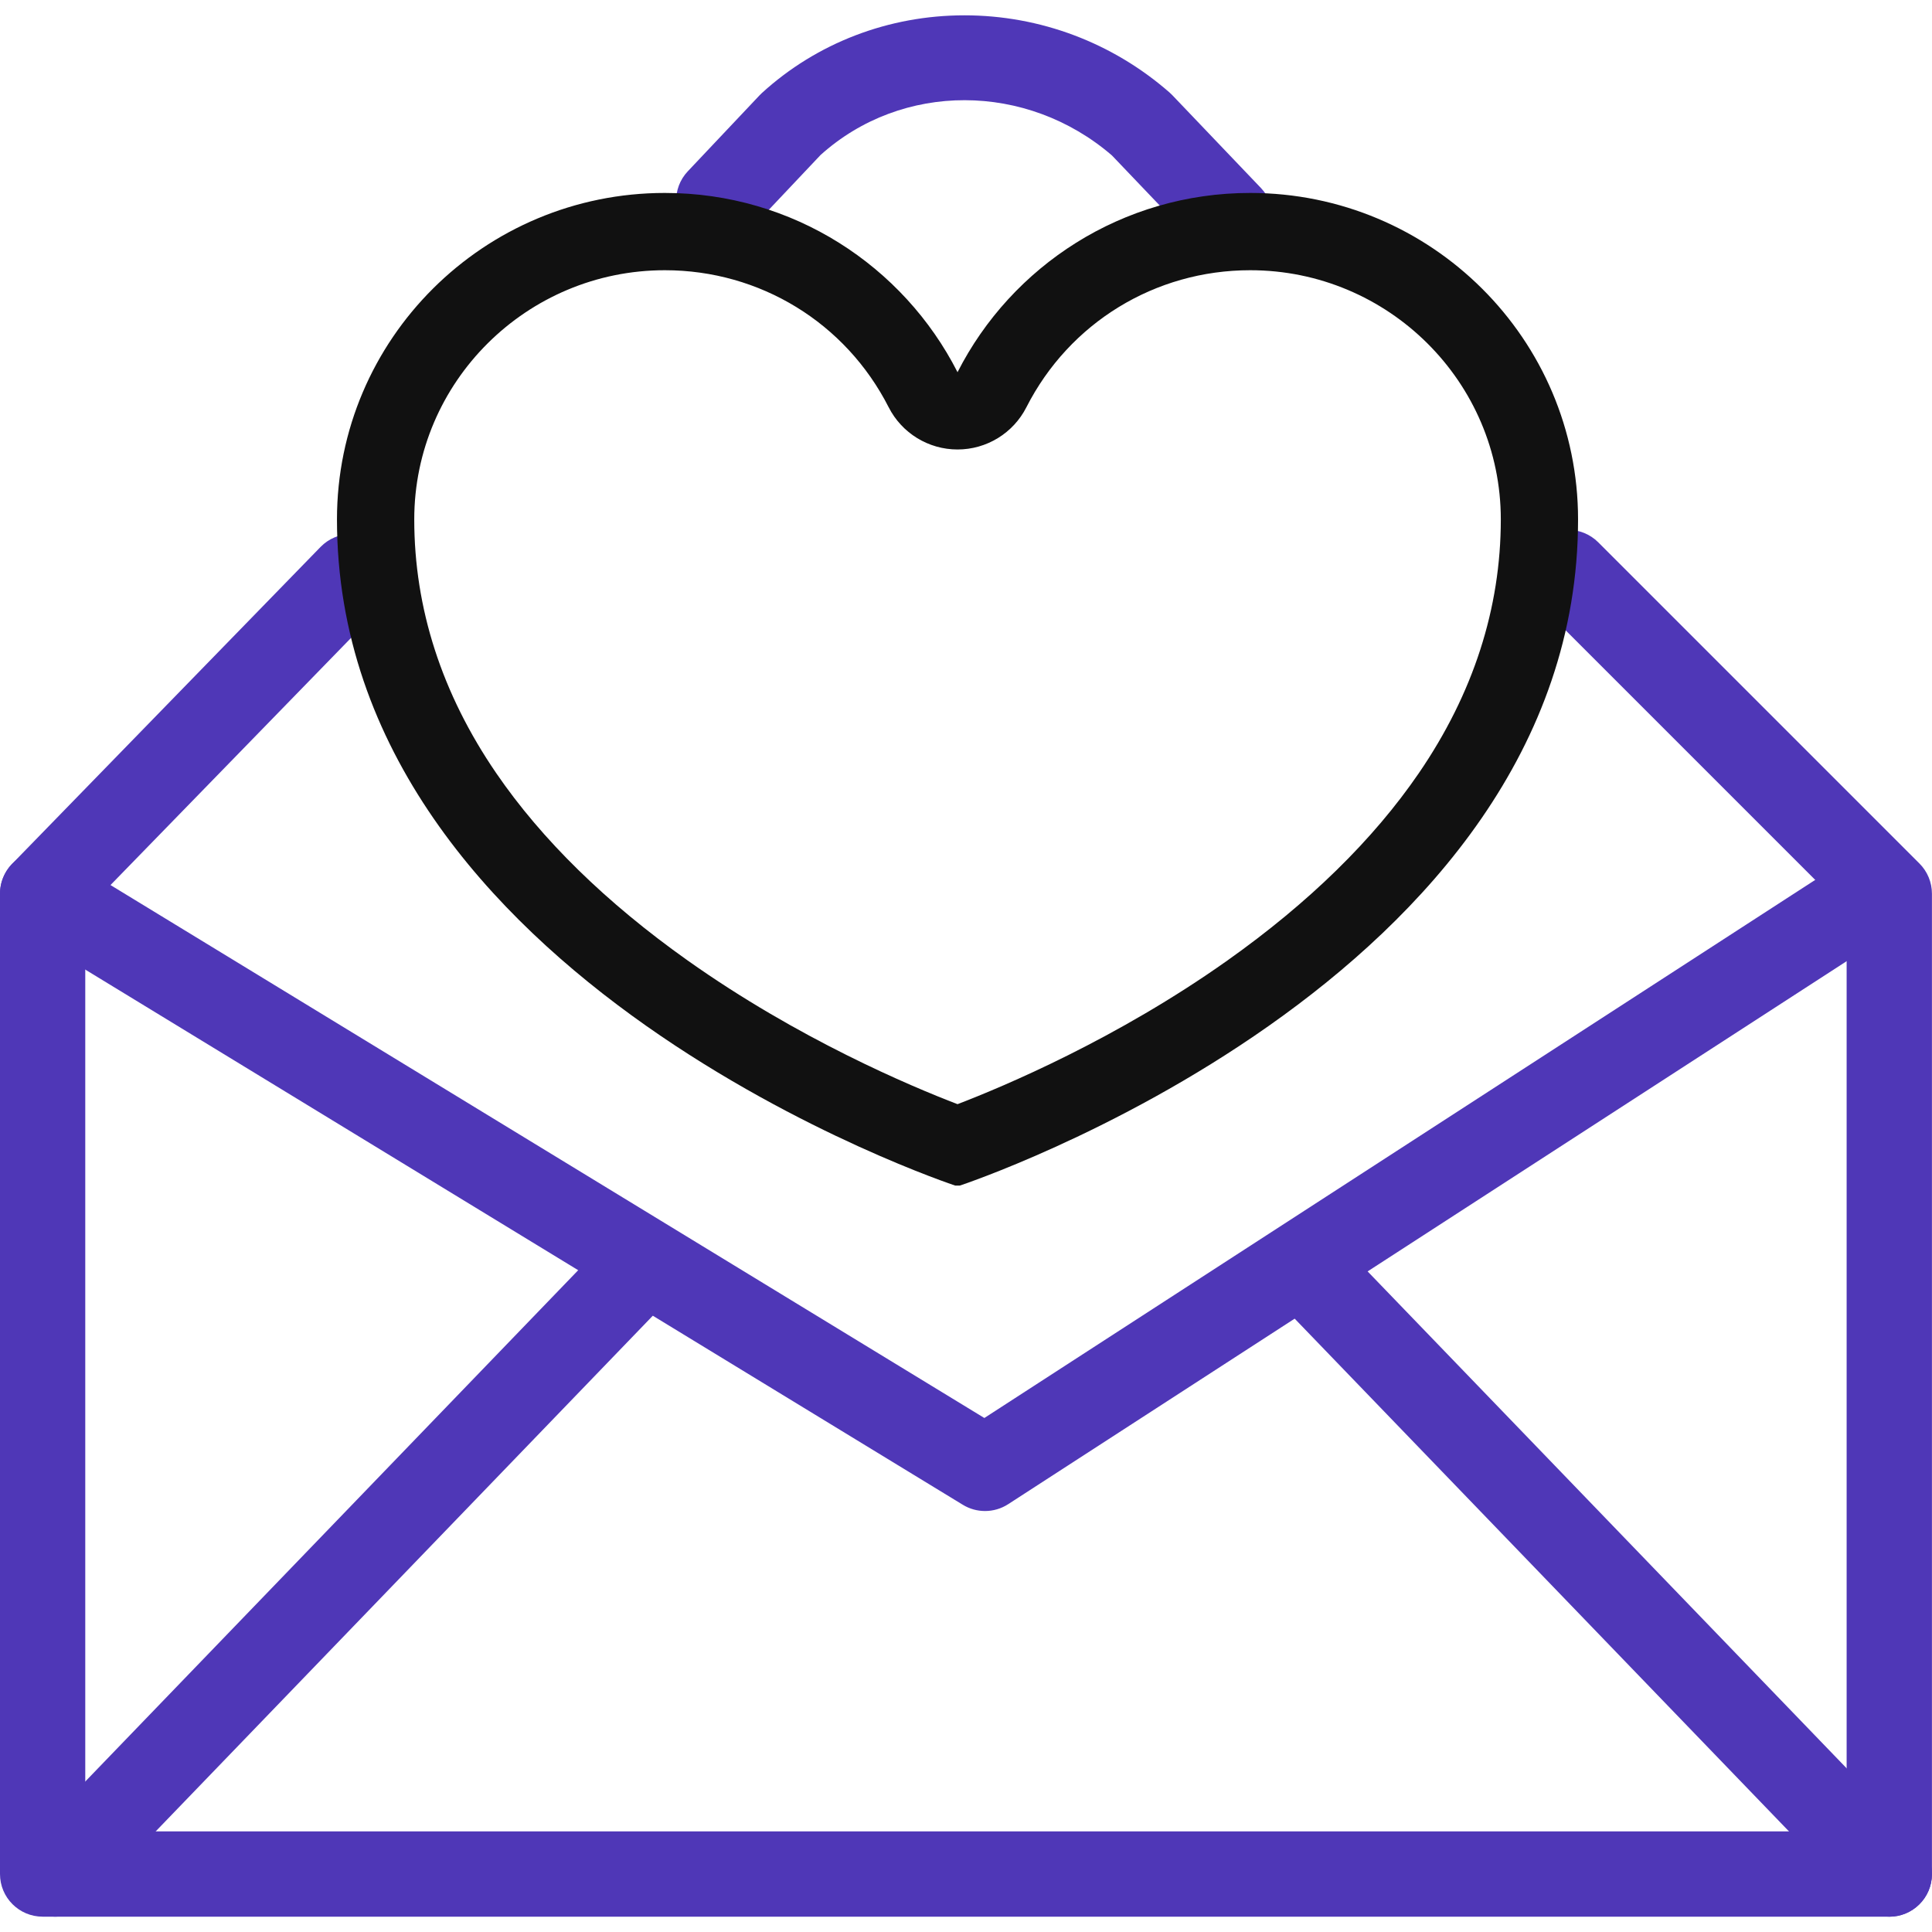 <?xml version="1.0" encoding="UTF-8"?> <svg xmlns="http://www.w3.org/2000/svg" id="Layer_1" viewBox="0 0 600 600"><defs><style> .cls-1 { fill: #111; } .cls-2 { fill: #4f37b7; } </style></defs><g id="Layer_1-2" data-name="Layer_1"><g id="Layer_1-2"><path class="cls-2" d="M382.03,80.79c-3.49,0-6.98-1.37-9.58-4.1l-27.13-28.42c-26.5-22.82-65.22-22.88-90.49-.13l-21.96,23.25c-5.02,5.32-13.41,5.56-18.73.54-5.32-5.02-5.56-13.41-.54-18.73l22.31-23.62c.22-.24.46-.47.7-.69,17.05-15.56,39.39-24.13,62.9-24.13s46.03,8.51,63.68,23.95c.3.26.58.54.86.82l27.56,28.87c5.05,5.29,4.86,13.68-.44,18.73-2.57,2.45-5.86,3.66-9.14,3.66Z"></path><path class="cls-2" d="M586.75,595.24H13.25C5.93,595.24,0,589.31,0,582v-304.47c0-3.45,1.35-6.77,3.75-9.24l95.8-98.43c5.1-5.24,13.49-5.36,18.73-.25,5.24,5.1,5.36,13.49.25,18.73l-92.05,94.57v285.84h547.01v-285.73l-95.86-95.86c-5.17-5.17-5.17-13.56,0-18.73,5.17-5.17,13.56-5.17,18.73,0l99.74,99.74c2.48,2.48,3.88,5.85,3.88,9.37v304.47c0,7.32-5.93,13.25-13.25,13.25Z"></path><path class="cls-2" d="M586.75,595.24c-3.47,0-6.94-1.36-9.54-4.05l-175.86-182.42c-5.08-5.27-4.92-13.65.34-18.73,5.27-5.08,13.65-4.93,18.73.34l175.86,182.42c5.08,5.27,4.92,13.65-.34,18.73-2.57,2.48-5.88,3.71-9.19,3.71Z"></path><path class="cls-2" d="M17.18,595.24c-3.31,0-6.62-1.23-9.19-3.71-5.27-5.08-5.42-13.46-.34-18.73l175.86-182.42c5.08-5.27,13.46-5.42,18.73-.34,5.27,5.08,5.42,13.46.34,18.73L26.72,591.19c-2.6,2.7-6.07,4.05-9.54,4.05Z"></path><path class="cls-2" d="M305.91,469.26c-2.39,0-4.78-.64-6.9-1.94L6.35,288.84c-6.25-3.81-8.22-11.96-4.41-18.21,3.81-6.25,11.96-8.22,18.21-4.41l285.55,174.15,268.61-173.96c6.14-3.97,14.34-2.22,18.32,3.92,3.98,6.14,2.22,14.34-3.92,18.32l-275.6,178.48c-2.19,1.42-4.69,2.13-7.2,2.13Z"></path></g></g><path class="cls-1" d="M388.26,83.92c42.92,0,77.83,34.72,77.83,77.39,0,27.6-8.56,54.1-25.44,78.77-14.15,20.68-34.16,40.27-59.46,58.2-34.4,24.39-69.43,39.11-83.82,44.63-14.41-5.52-49.43-20.24-83.82-44.63-25.3-17.94-45.31-37.52-59.46-58.2-16.88-24.67-25.44-51.17-25.44-78.77,0-42.67,34.91-77.39,77.83-77.39,29.52,0,56.14,16.3,69.5,42.55,4.09,8.05,12.36,13.12,21.39,13.12s17.3-5.07,21.39-13.12c13.35-26.25,39.98-42.55,69.5-42.55M388.26,59.92c-39.71,0-74.09,22.65-90.89,55.67-16.8-33.02-51.17-55.67-90.89-55.67-56.24,0-101.83,45.4-101.83,101.39,0,143.48,191.99,206.88,191.99,206.88h1.45s191.99-63.4,191.99-206.88c0-55.99-45.59-101.39-101.83-101.39h0Z"></path></svg> 